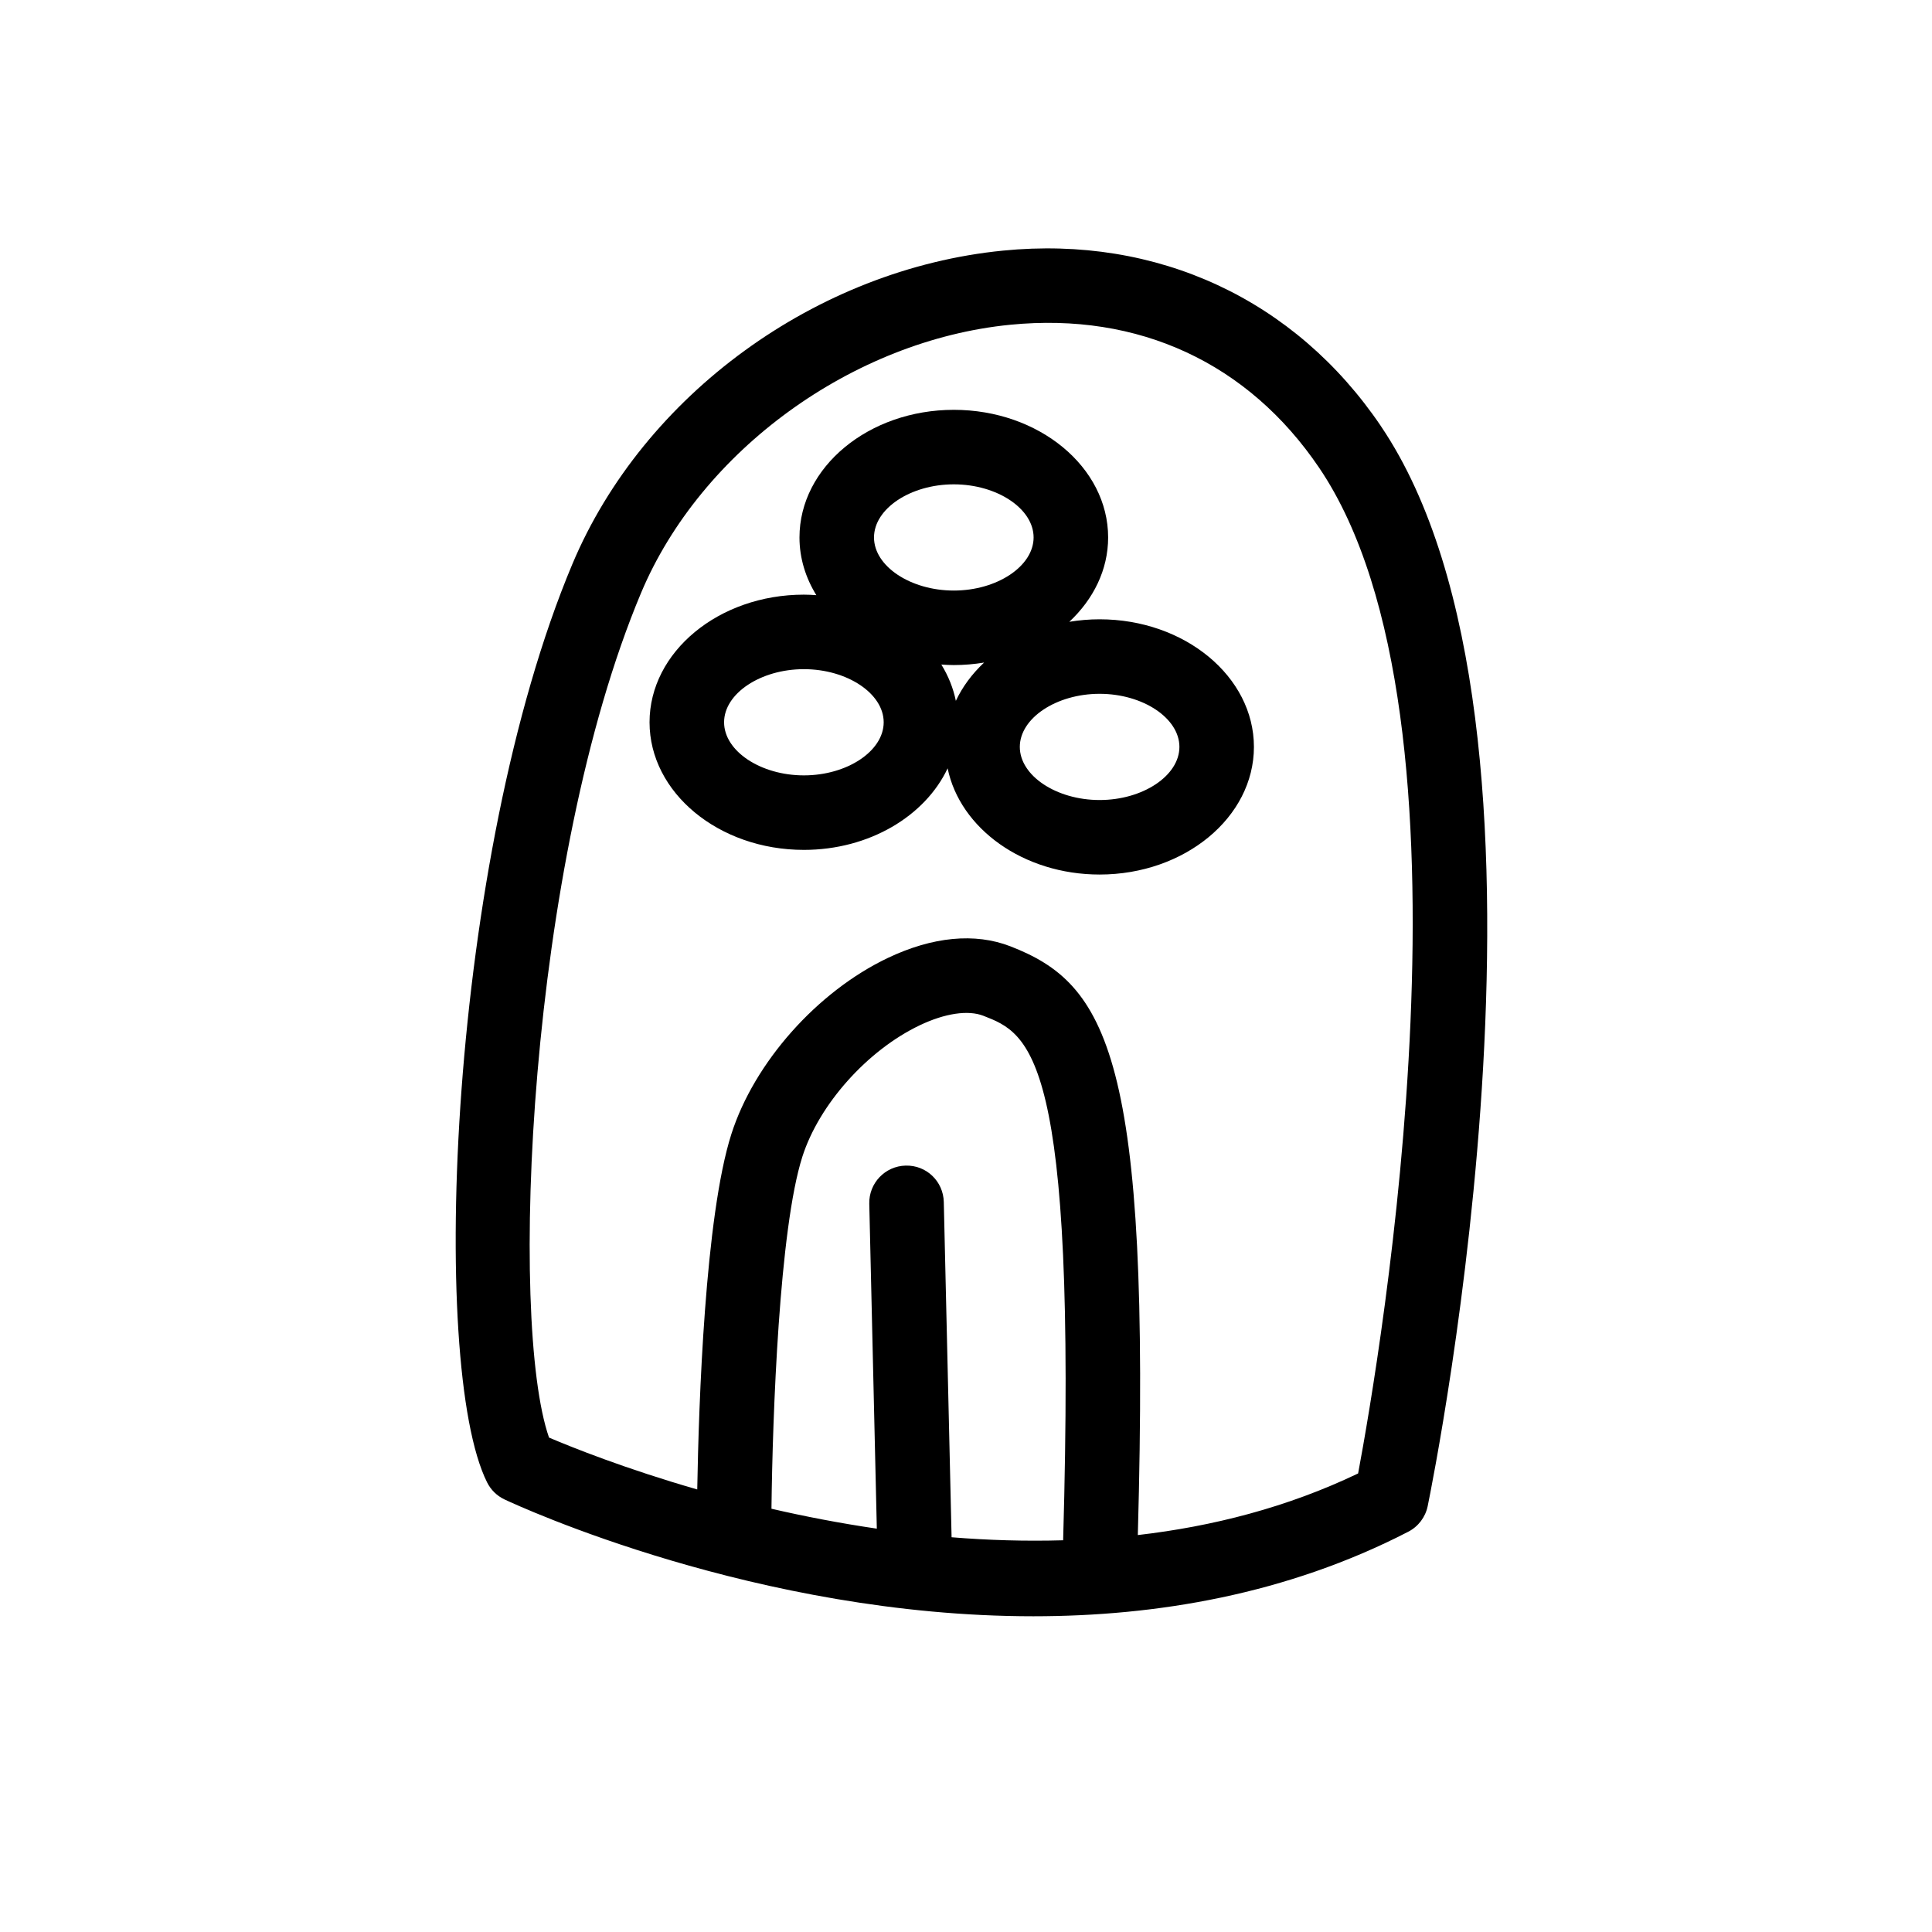 <?xml version="1.0" encoding="UTF-8"?>
<!-- Uploaded to: ICON Repo, www.iconrepo.com, Generator: ICON Repo Mixer Tools -->
<svg fill="#000000" width="800px" height="800px" version="1.1" viewBox="144 144 512 512" xmlns="http://www.w3.org/2000/svg">
 <g>
  <path d="m509.98 256.96c-22.73-33.617-59.289-50.602-100.18-46.543-49.422 4.871-95.281 38.262-114.12 83.078-32.676 77.746-38.109 212.32-22.59 243.36 0.992 1.984 2.621 3.574 4.629 4.519 3.785 1.777 66.973 30.953 140.12 30.953 32.602 0 67.195-5.801 99.371-22.406 2.652-1.371 4.543-3.863 5.144-6.789 1.719-8.387 41.574-206.36-12.379-286.17zm-84.238 295.23c-10.031 0.289-19.938-0.016-29.562-0.801l-2.066-88.848c-0.125-5.449-4.578-9.789-10.102-9.645-5.453 0.125-9.773 4.648-9.645 10.102l2 86.109c-9.82-1.441-19.188-3.258-27.922-5.277 0.289-24.719 2.082-74.215 8.188-93.293 4.441-13.891 17.238-28.211 31.113-34.828 6.66-3.18 12.812-4.094 16.863-2.516 12.227 4.758 24.844 9.762 21.133 139zm78.172-17.711c-18.801 9.012-38.641 14.047-58.379 16.328 3.543-127.12-8.301-146.11-33.762-156.02-9.383-3.644-20.629-2.57-32.523 3.094-18.703 8.922-35.348 27.664-41.422 46.637-6.981 21.816-8.652 71.156-9.051 94.203-19.043-5.488-33.156-11.141-39.281-13.75-10.727-30.738-5.559-152.58 24.391-223.84 15.855-37.723 56.094-66.953 97.852-71.07 34.008-3.359 63.074 10.129 81.883 37.953 45.043 66.629 15.977 236.1 10.293 266.46z"/>
  <path d="m435.41 308.12c-2.75 0-5.434 0.234-8.031 0.664 6.379-5.969 10.289-13.781 10.289-22.355 0-18.648-18.348-33.82-40.898-33.82s-40.898 15.172-40.898 33.82c0 5.508 1.633 10.695 4.469 15.297-1.094-0.074-2.188-0.137-3.305-0.137-22.551 0-40.898 15.172-40.898 33.82 0 18.648 18.348 33.82 40.898 33.82 17.34 0 32.16-8.988 38.098-21.613 3.281 15.949 20.066 28.145 40.273 28.145 22.551 0 40.898-15.172 40.898-33.82 0-18.648-18.348-33.82-40.895-33.82zm-78.371 41.363c-11.461 0-21.148-6.445-21.148-14.074 0-7.629 9.684-14.074 21.148-14.074 11.461 0 21.148 6.445 21.148 14.074 0 7.629-9.688 14.074-21.148 14.074zm40.273-19.75c-0.699-3.406-2.008-6.641-3.848-9.621 1.094 0.074 2.188 0.137 3.305 0.137 2.75 0 5.434-0.234 8.031-0.664-3.176 2.973-5.723 6.394-7.488 10.148zm-0.543-29.23c-11.461 0-21.148-6.445-21.148-14.074s9.684-14.074 21.148-14.074c11.461 0 21.148 6.445 21.148 14.074-0.004 7.629-9.688 14.074-21.148 14.074zm38.641 55.512c-11.461 0-21.148-6.445-21.148-14.074 0-7.629 9.684-14.074 21.148-14.074 11.461 0 21.148 6.445 21.148 14.074-0.004 7.629-9.688 14.074-21.148 14.074z"/>
 </g>
</svg>